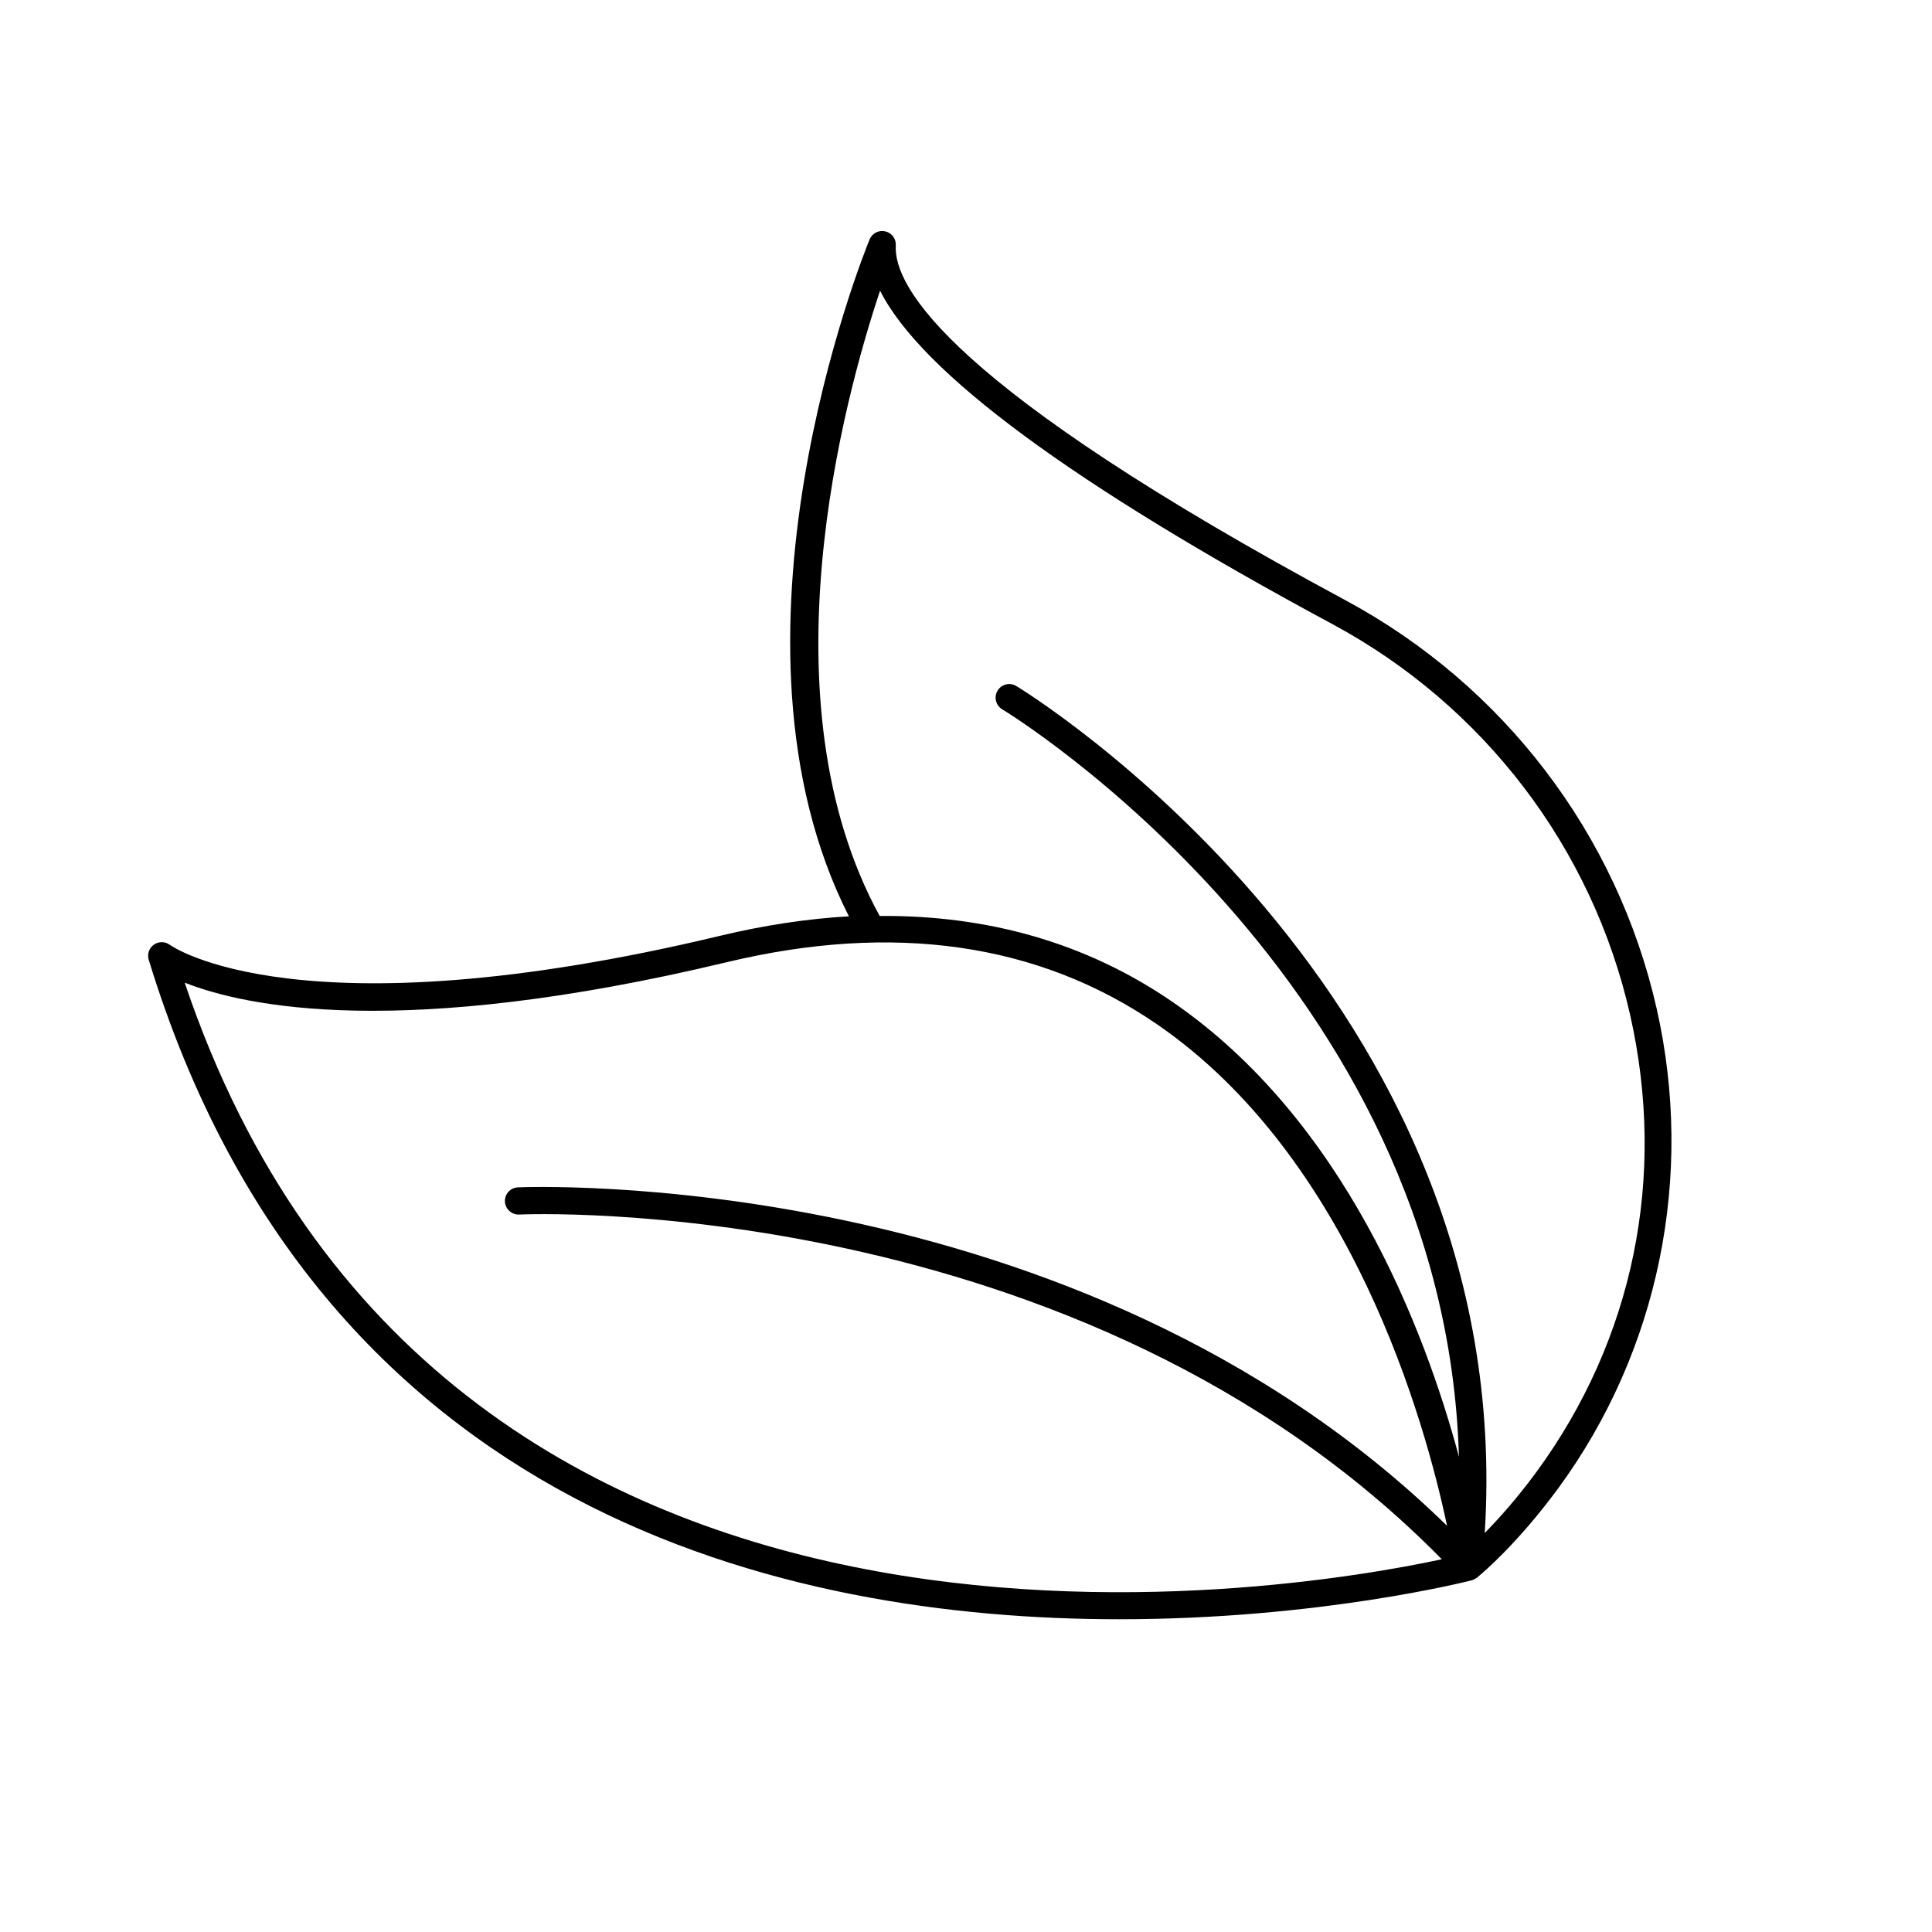 <svg version="1.2" preserveAspectRatio="xMidYMid meet" height="1080" viewBox="0 0 810 810" zoomAndPan="magnify" width="1080" xmlns:xlink="http://www.w3.org/1999/xlink" xmlns="http://www.w3.org/2000/svg"><defs><clipPath id="c12a87b162"><path d="M 62 96.844 L 701 96.844 L 701 679 L 62 679 Z M 62 96.844"></path></clipPath></defs><g id="5374e5c5a6"><rect style="fill:#ffffff;fill-opacity:1;stroke:none;" height="810" y="0" width="810" x="0"></rect><rect style="fill:#ffffff;fill-opacity:1;stroke:none;" height="810" y="0" width="810" x="0"></rect><g clip-path="url(#c12a87b162)" clip-rule="nonzero"><path d="M 694.559 422.844 C 678 349.77 630.441 287.367 564.078 251.645 C 397.641 162.117 374.531 120.023 375.566 102.902 C 375.734 100.117 373.859 97.617 371.137 96.996 C 368.426 96.348 365.633 97.816 364.578 100.395 C 361.73 107.348 297.094 268.285 355.902 384.172 C 338.57 385.176 320.613 387.859 302.023 392.312 C 125.562 434.574 71.793 396.555 71.309 396.199 C 69.332 394.68 66.613 394.605 64.566 396.016 C 62.52 397.43 61.621 399.996 62.352 402.375 C 133.391 634.852 330.328 678.879 469.309 678.879 C 552.891 678.879 615.516 662.949 617.168 662.516 C 617.273 662.488 617.348 662.414 617.449 662.383 C 617.57 662.344 617.695 662.336 617.812 662.293 C 618.027 662.203 618.199 662.043 618.402 661.93 C 618.703 661.766 619 661.613 619.262 661.402 C 619.355 661.328 619.461 661.277 619.551 661.195 C 619.566 661.184 619.586 661.18 619.598 661.168 C 619.637 661.129 619.652 661.078 619.691 661.039 C 621.828 659.285 636.336 647.031 653.328 623.934 C 695.453 566.422 710.484 493.125 694.559 422.844 Z M 217.691 509.207 C 220.035 509.043 452.578 499.23 604.48 653.73 C 541.02 667.379 184.141 728.766 77.434 411.977 C 102.688 421.973 167.984 436.129 304.691 403.406 C 374.633 386.645 435.23 395.336 484.77 429.219 C 566.852 485.352 597.523 596.371 606.688 639.707 C 451.086 487.703 219.496 497.715 217.098 497.812 C 213.953 497.977 211.523 500.656 211.688 503.805 C 211.855 506.945 214.594 509.328 217.691 509.207 Z M 644.109 617.195 C 635.863 628.402 628.277 636.805 622.484 642.711 C 636.777 415.953 428.215 288.883 426.059 287.598 C 423.352 285.977 419.836 286.871 418.23 289.574 C 416.609 292.281 417.5 295.777 420.203 297.395 C 422.199 298.578 605.801 410.578 611.672 610.746 C 597.27 557.168 563.727 469.418 491.27 419.84 C 455.578 395.426 414.484 383.66 368.801 384.016 C 319.367 293.645 353.758 167.371 368.973 121.871 C 386.297 156.281 449.871 203.168 558.652 261.68 C 622.109 295.844 667.582 355.5 683.41 425.359 C 698.832 493.41 684.875 561.543 644.109 617.195 Z M 644.109 617.195" style="stroke:none;fill-rule:nonzero;fill:#000000;fill-opacity:1;"></path></g></g></svg>